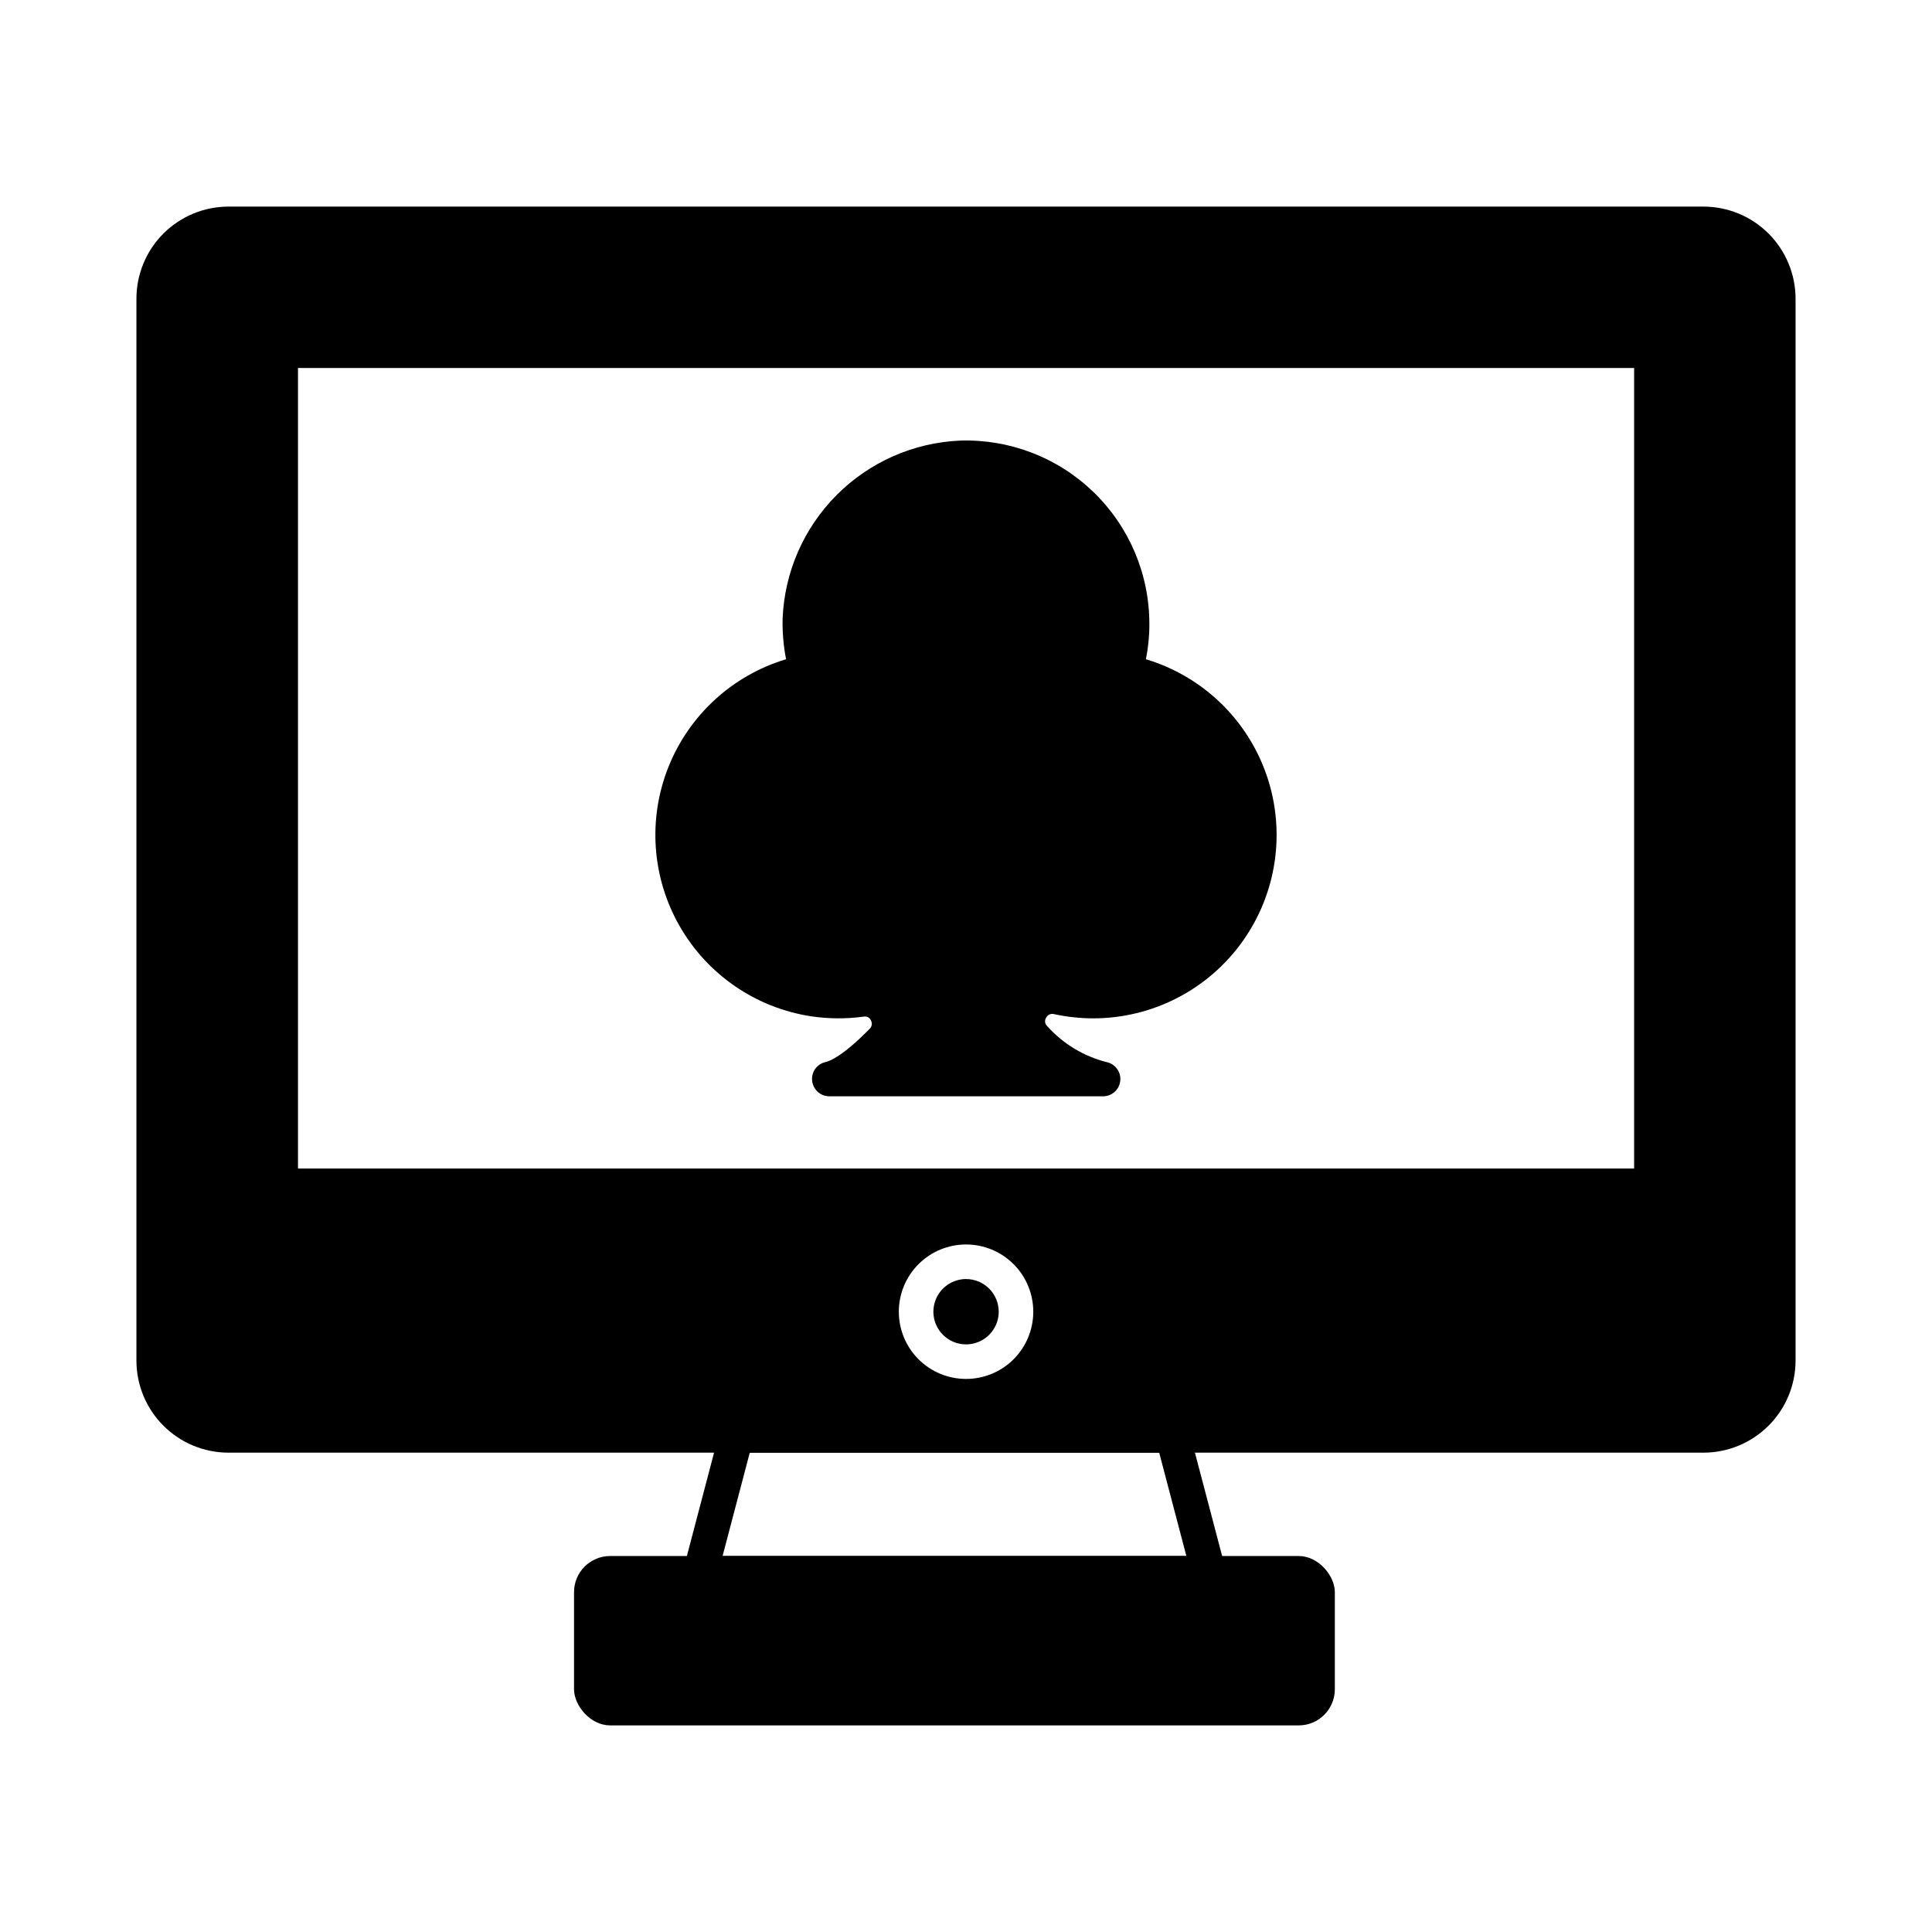 <?xml version="1.0" encoding="UTF-8"?>
<!-- Uploaded to: SVG Repo, www.svgrepo.com, Generator: SVG Repo Mixer Tools -->
<svg fill="#000000" width="800px" height="800px" version="1.1" viewBox="144 144 512 512" xmlns="http://www.w3.org/2000/svg">
 <g>
  <path d="m464.35 565.52h-134.79c-1.422 0-2.758-0.66-3.625-1.781-0.867-1.125-1.164-2.586-0.805-3.957l9.617-36.566v-0.004c0.535-2.004 2.352-3.402 4.43-3.402h115.55c2.082 0 3.902 1.406 4.43 3.418l9.617 36.543c0.363 1.375 0.066 2.84-0.801 3.965-0.867 1.125-2.207 1.785-3.629 1.785zm-128.86-9.16h122.91l-7.203-27.391h-108.5z"/>
  <path d="m305.7 556.36h182.47c5.285 0 9.574 5.285 9.574 9.574v25.738c0 5.285-4.285 9.574-9.574 9.574h-182.47c-5.285 0-9.574-5.285-9.574-9.574v-25.738c0-5.285 4.285-9.574 9.574-9.574z"/>
  <path d="m595.43 198.75h-390.91c-6.457 0.012-12.648 2.582-17.215 7.148-4.566 4.566-7.137 10.758-7.148 17.219v281.49c0.012 6.457 2.582 12.648 7.148 17.215 4.566 4.566 10.758 7.137 17.215 7.148h390.91c6.465-0.004 12.668-2.57 17.242-7.137 4.578-4.566 7.156-10.762 7.172-17.227v-281.49c-0.016-6.469-2.594-12.664-7.172-17.23-4.574-4.566-10.777-7.133-17.242-7.137zm-195.46 310.68c-4.727-0.012-9.25-1.898-12.586-5.246-3.332-3.348-5.195-7.883-5.188-12.609 0.012-4.723 1.898-9.25 5.246-12.582 3.348-3.336 7.883-5.203 12.605-5.195 4.723 0.012 9.25 1.895 12.586 5.242 3.336 3.344 5.203 7.879 5.195 12.602-0.004 4.731-1.891 9.266-5.238 12.602-3.352 3.336-7.894 5.203-12.621 5.188zm177.09-55.758h-354.09v-212.15h354.09z"/>
  <path d="m399.97 482.96c-3.496 0.02-6.633 2.137-7.961 5.367s-0.586 6.941 1.883 9.41c2.473 2.473 6.184 3.215 9.414 1.887 3.231-1.328 5.348-4.469 5.363-7.961 0.012-2.312-0.902-4.531-2.535-6.164-1.633-1.637-3.856-2.547-6.164-2.539z"/>
  <path d="m421.25 413.69c-0.473 0.691-0.375 1.621 0.23 2.199 4.18 4.688 9.668 8.023 15.754 9.574 2.324 0.469 3.91 2.637 3.644 4.996-0.262 2.356-2.281 4.125-4.652 4.07h-72.457c-2.328-0.008-4.277-1.762-4.535-4.074-0.285-2.324 1.242-4.488 3.527-4.992 1.191-0.273 4.672-1.648 11.68-8.793 0.629-0.574 0.781-1.504 0.367-2.246-0.312-0.758-1.125-1.18-1.926-1.008-4.637 0.633-9.34 0.602-13.969-0.09-14.648-2.254-27.473-11.066-34.824-23.938-7.356-12.867-8.438-28.391-2.938-42.152 5.496-13.766 16.973-24.273 31.168-28.535-0.695-3.547-1.004-7.152-0.918-10.766 0.5-12.32 5.606-24.004 14.309-32.738 8.703-8.738 20.367-13.891 32.684-14.434 13.156-0.438 25.93 4.481 35.391 13.633 9.461 9.152 14.805 21.75 14.809 34.914 0.016 3.152-0.289 6.301-0.918 9.391 15.039 4.512 26.973 16.012 32.039 30.871s2.644 31.254-6.504 44.012c-9.148 12.762-23.895 20.316-39.594 20.289-3.496-0.016-6.981-0.398-10.398-1.145-0.797-0.164-1.609 0.23-1.969 0.961z"/>
 </g>
</svg>